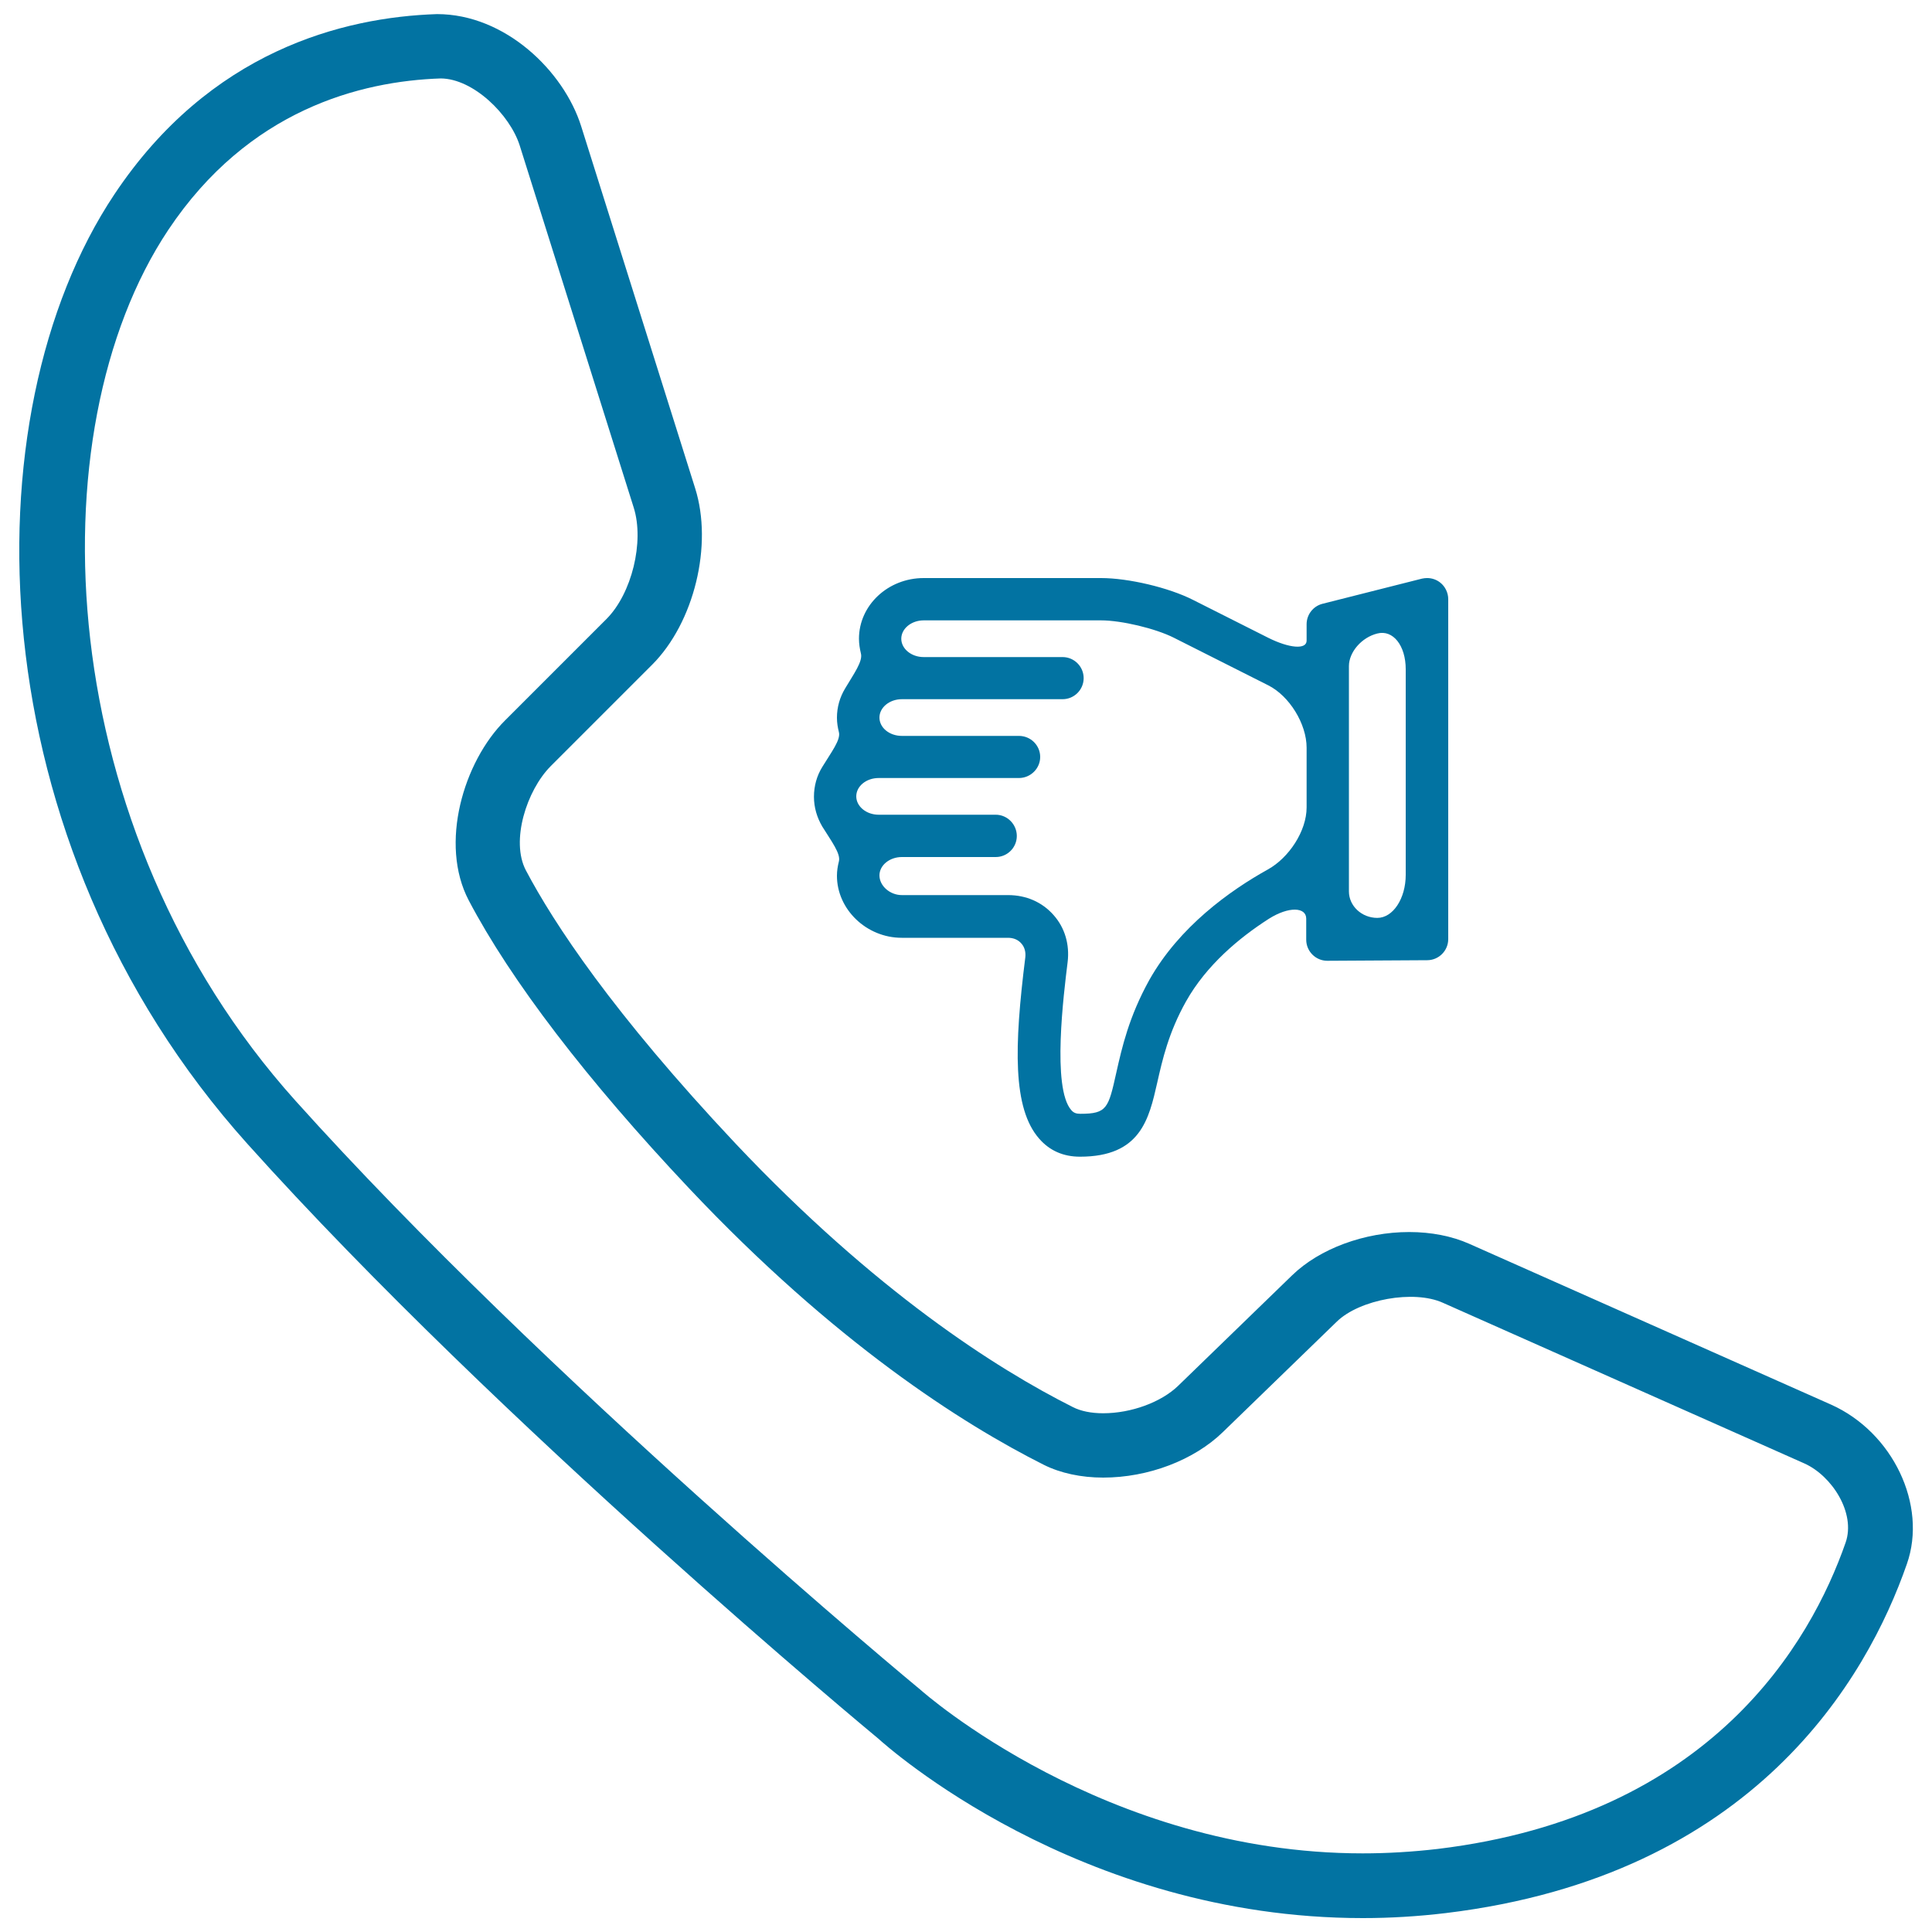 <svg xmlns="http://www.w3.org/2000/svg" viewBox="0 0 1000 1000" style="fill:#0273a2">
<title>Call Symbol With Thumb Down Sign SVG icon</title>
<g><g><path d="M128.1,592.1c130.8,145.7,324.8,306.4,326.5,307.8c4.2,3.8,103.5,92.9,250.8,92.9c14.4,0,28.8-0.9,43-2.6c159.5-19.3,218-121.5,238.6-180.7c10.7-30.5-7.3-68.2-39.3-82.5l-187.2-83.2c-9-4-19.7-6.1-31.1-6.1c-23.1,0-46.4,8.6-60.6,22.4l-59,57.2c-8.8,8.5-24.3,14.2-38.8,14.2c-6.2,0-11.6-1.1-15.7-3.2C515.5,708.3,453,668.4,380.8,592c-63.9-67.9-94.3-114.4-108.6-141.5c-8-15.2,0.4-41.4,12.8-53.9l52.5-52.5c21.8-21.8,31.6-62,22.3-91.4l-59-187.4c-9-28.5-39.3-58-74.6-58c-48.9,1.6-117.6,19.2-167,93.3C-17.1,215-12.4,435.6,128.1,592.1z M87.1,119c41.5-62.2,99.5-77,141-78.4c16.9,0.1,35.8,18.7,40.9,34.7l59,187.4c5.6,17.7-1,44.6-14.1,57.7l-52.5,52.5c-21.5,21.4-34.1,63.9-18.8,93.1c21.8,41.5,61.2,93,113.9,148.9c75.4,80,141.6,122.1,183.8,143.3c8.6,4.3,19.3,6.6,30.7,6.6c23.3,0,47-9,62-23.6l59-57.2c11.8-11.4,39.7-16.5,54.8-9.7L934,757.5c14.2,6.4,26.6,25.6,21.3,40.9c-18.1,51.9-69.6,141.5-211.1,158.6c-12.9,1.5-26,2.3-38.9,2.3c-133.4,0-227.8-83.7-228.9-84.7c-1.9-1.5-194.7-161.4-323.5-304.9C27.2,429.7,17.4,223.6,87.1,119z"/><path d="M738.7,497c6,0,10.9-4.9,10.9-10.9v-176c0-3.3-1.6-6.6-4.2-8.6c-1.9-1.5-4.3-2.3-6.7-2.3c-0.9,0-1.8,0.1-2.7,0.3l-51.4,13c-4.9,1.2-8.3,5.6-8.3,10.6c0,0,0,3.8,0,8.5c0,4.7-8.9,4-19.9-1.5l-38.9-19.6c-12.6-6.4-33.5-11.3-47.6-11.3h-31.2h-53.4h-7.2c-18.5,0-33.5,14.1-33.5,31.4c0,2.6,0.4,5.1,1,7.6c1.1,4.1-3.7,10.6-8.2,18.2c-2.7,4.5-4.2,9.6-4.2,15.1c0,2.6,0.4,5,1,7.4c1.1,4-4,10.5-8.6,18.1c-2.8,4.5-4.3,9.8-4.3,15.4c0,5.6,1.6,10.8,4.3,15.4c4.7,7.6,9.7,14.1,8.6,18.1c-0.6,2.4-1,4.8-1,7.4c0,17.4,15.3,32.1,33.5,32.1h55c2.9,0,5.3,1,7,3c1.6,1.8,2.3,4.3,2,7.1c-5.8,46.3-6.6,78.2,7.2,93.9c5.4,6.2,12.5,9.3,21.1,9.3c31.4,0,35.7-19.5,40-38.4c2.6-11.5,5.8-25.8,14.9-42c10.5-18.7,27.5-32.9,42.8-42.7c10.4-6.6,19.4-6.1,19.4-0.1v10.9c0,6,4.9,10.9,10.9,10.9L738.7,497L738.7,497z M698.2,358c0,0,0-5.9,0-13.2s6.6-14.9,14.7-16.9c8.1-2.1,14.7,6.2,14.7,18.5v106.4c0,12.3-6.6,22.3-14.7,22.3c-8.1,0-14.7-6.2-14.7-13.7v-13.7V358z M577.8,555.2c-4.1,18.4-4.8,21.3-18.6,21.3c-2.2,0-3.5-0.5-4.7-1.9c-10.1-11.4-3.9-60.4-1.9-76.6c1.1-9.1-1.4-17.8-7.3-24.4c-5.9-6.7-14.2-10.3-23.5-10.3h-55c-6.2,0-11.6-4.8-11.6-10.2c0-5.2,5.2-9.5,11.6-9.5h48.6c6,0,10.9-4.9,10.9-10.9c0-6-4.9-11-10.9-11h-60.6c-6.4,0-11.6-4.3-11.6-9.5c0-5.3,5.2-9.5,11.6-9.5h12h48.6h12c6,0,11-4.9,11-10.9c0-6-4.9-10.9-11-10.9h-12h-48.6c-6.4,0-11.6-4.2-11.6-9.5c0-5.2,5.2-9.5,11.6-9.5h11.3h60.6H550c6,0,10.9-4.9,10.9-10.9c0-6-4.9-10.9-10.9-10.9h-11.3h-60.6c-6.4,0-11.6-4.3-11.6-9.5c0-5.2,5.2-9.5,11.6-9.5h7.2h53.4h31.2c10.6,0,28.2,4.2,37.7,9l48.8,24.6c11,5.5,19.9,20,19.9,32.3v30.9c0,12.3-9.2,26.1-20,32.1c-19.8,11-45.9,29.7-61.4,57.2C584.3,526.3,580.7,542.3,577.8,555.2z"/></g></g>
</svg>